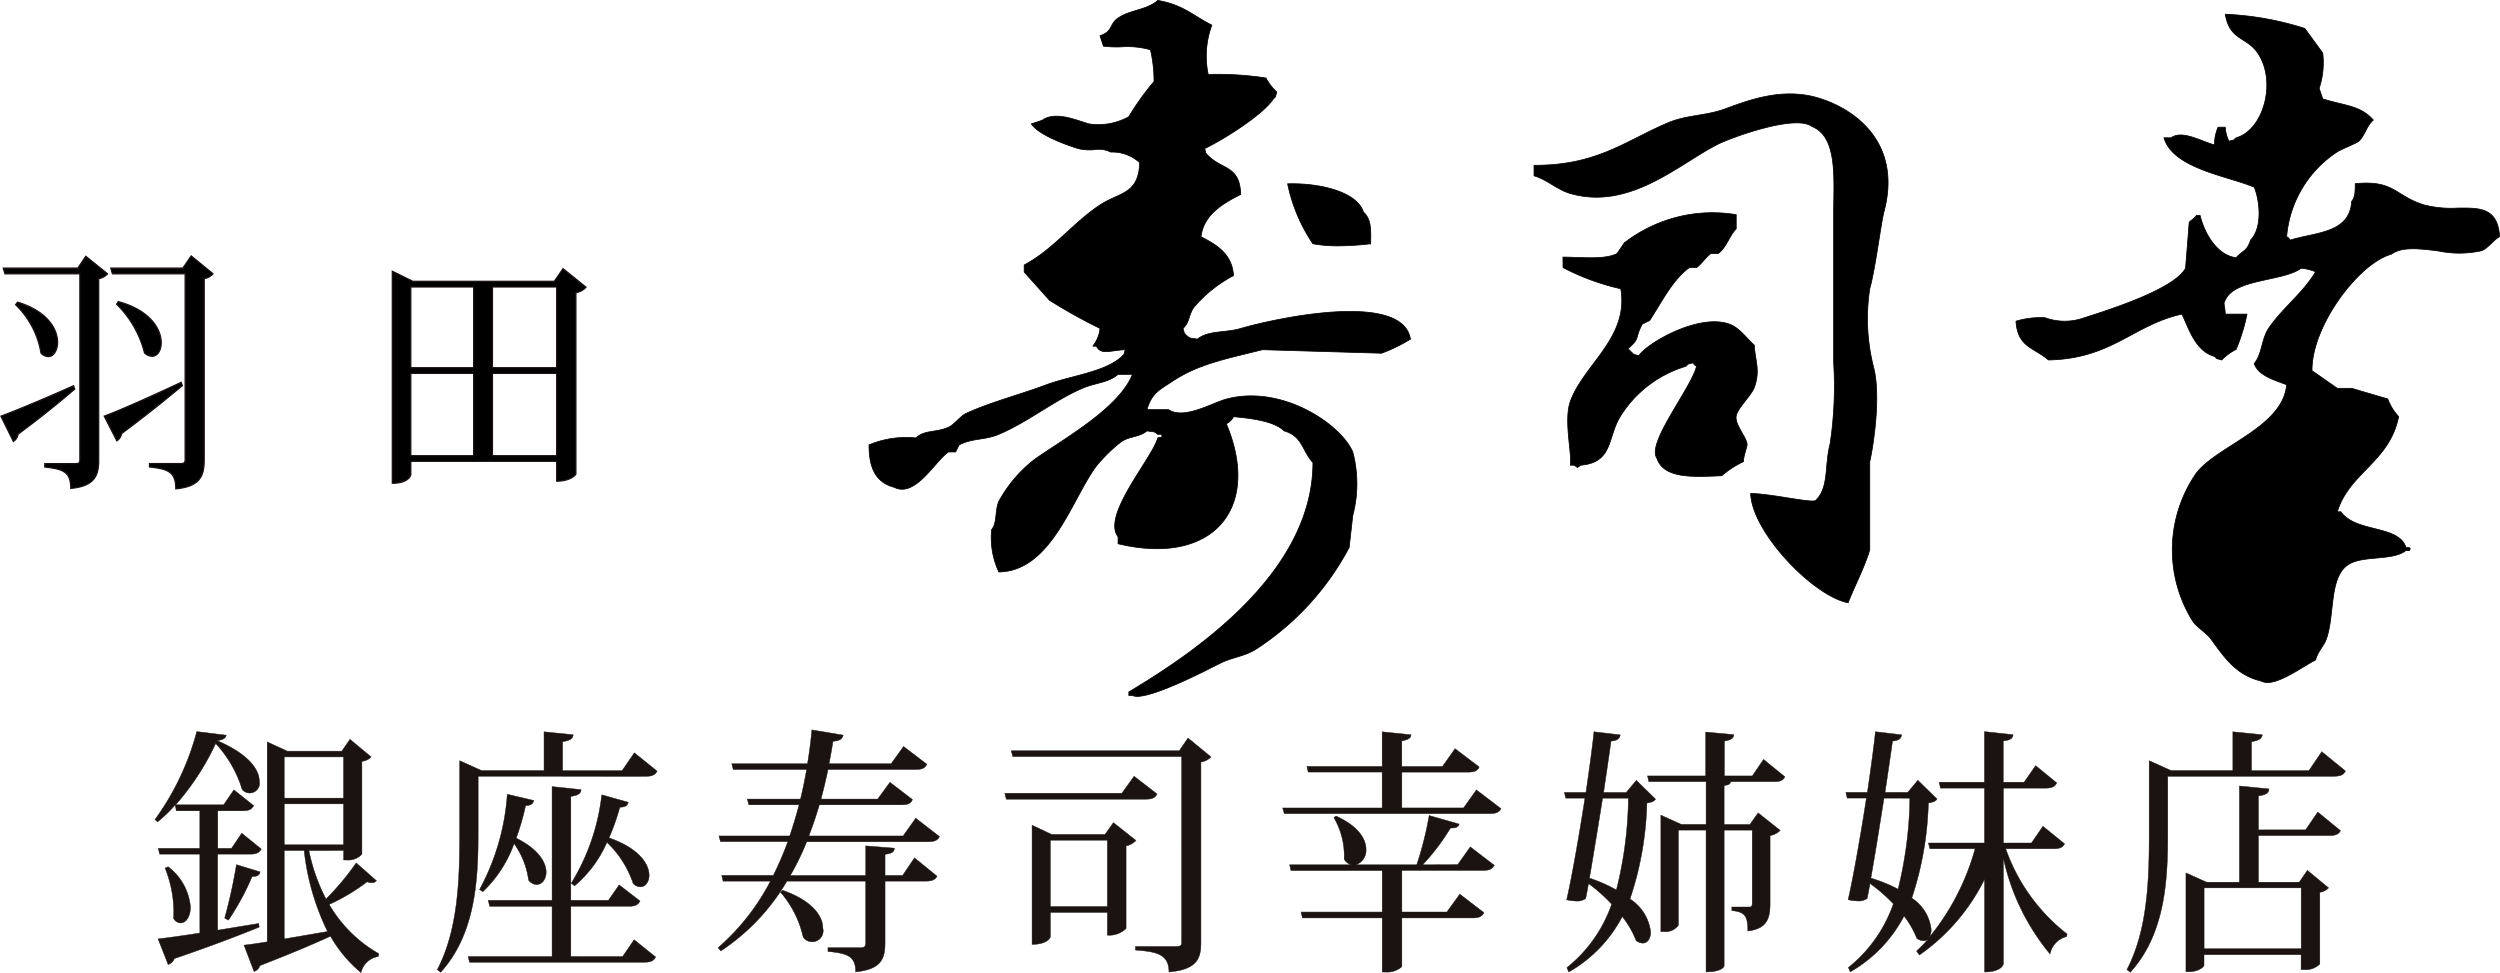 <svg xmlns="http://www.w3.org/2000/svg" width="170.086" height="66.191" viewBox="0 0 170.086 66.191">
  <g id="グループ_2726" data-name="グループ 2726" transform="translate(0.06 0.027)">
    <g id="グループ_2718" data-name="グループ 2718" transform="translate(10.484 49.639)">
      <path id="パス_2530" data-name="パス 2530" d="M103.059,541.131l2.792-.457.034.246c-1.342.545-3.19,1.263-5.775,2.143a.615.615,0,0,1-.418.4l-.683-1.74c.6-.069,1.612-.206,2.841-.4v-5.368H99.116l-.093-.388h2.826v-2.561h-1.6l-.079-.4a9.045,9.045,0,0,1-1.2,1.155L98.8,533.6a18.072,18.072,0,0,0,2.841-5.982l2,.246c-.029.192-.192.314-.624.369,2.2.929,2.875,2.015,2.875,2.738a.667.667,0,0,1-1.165.58,8.074,8.074,0,0,0-1.8-3.126,17.437,17.437,0,0,1-2.728,4.177h3.269l.7-1.017,1.342,1.072c-.128.246-.32.349-.737.349h-1.706v2.561H104l.7-1.033,1.327,1.072c-.128.241-.32.349-.732.349h-2.236Zm-3.367-4.315a3.846,3.846,0,0,1,1.519,2.738c0,.664-.319,1.086-.673,1.086a.579.579,0,0,1-.477-.314c.015-.157.015-.319.015-.477a8.2,8.2,0,0,0-.59-2.944Zm6.257.349c-.049.211-.177.314-.546.314a17.291,17.291,0,0,1-1.612,2.969l-.251-.143a35.143,35.143,0,0,0,.8-3.632Zm3.318-1.455a12.416,12.416,0,0,0,1.165,3.3,17.554,17.554,0,0,0,2.055-2.457l1.376,1.214a.411.411,0,0,1-.3.138.878.878,0,0,1-.334-.069,13.113,13.113,0,0,1-2.585,1.543,9.171,9.171,0,0,0,3.382,3.352l-.049.192a1.44,1.44,0,0,0-1.165,1.091,9.064,9.064,0,0,1-2.074-2.477c-1.145.525-2.708,1.194-4.8,2a.615.615,0,0,1-.4.4l-.683-1.789c.364-.035.924-.123,1.578-.226v-13.6l1.371.629h3.7l.56-.806,1.435,1.194a.938.938,0,0,1-.624.3v6.316a1.238,1.238,0,0,1-1.017.4h-.226v-.649Zm2.359-6.37h-4.036v2.807h4.036Zm-4.036,5.982h4.036v-2.787h-4.036Zm0,.388v6.016l2.949-.506a16.6,16.6,0,0,1-1.593-5.51Z" transform="translate(-98.797 -527.511)" fill="#1a1311" stroke="#1a1311" stroke-width="0.029"/>
      <path id="パス_2531" data-name="パス 2531" d="M105.482,530.645v3.962c0,2.9-.143,6.739-2.551,9.373l-.226-.177c1.406-2.7,1.519-6.09,1.519-9.177v-5.038l1.484.669h4.257v-2.635l1.981.2c-.02.261-.192.384-.718.472v1.966h4.05l.831-1.209,1.548,1.244c-.128.246-.319.354-.782.354Zm9.831,12.264.782-1.14,1.465,1.175c-.128.246-.319.354-.767.354h-11.9l-.093-.388h5.712v-3.421h-4.247l-.093-.4h4.34v-7.741l1.976.211c-.03.266-.206.388-.7.457v7.073h2.556l.732-1.052,1.421,1.1c-.143.251-.32.354-.752.354h-3.957v3.421Zm-9.732-4.561a15.852,15.852,0,0,0,1.883-6.478l1.8.423c-.044.211-.172.334-.555.354a16.89,16.89,0,0,1-.639,2.207c1.534.757,2.04,1.671,2.04,2.32,0,.491-.3.841-.654.841a.721.721,0,0,1-.541-.3,5.562,5.562,0,0,0-.988-2.492A8.453,8.453,0,0,1,105.8,538.5Zm6.238-.423a14.674,14.674,0,0,0,2.074-6.016l1.8.506c-.044.212-.192.334-.57.334a15.806,15.806,0,0,1-.737,2.089c2.074.718,2.728,1.809,2.728,2.541,0,.457-.256.791-.59.791a.7.7,0,0,1-.492-.226,6.92,6.92,0,0,0-1.789-2.807,8.151,8.151,0,0,1-2.2,2.964Z" transform="translate(-83.496 -527.499)" fill="#1a1311" stroke="#1a1311" stroke-width="0.029"/>
      <path id="パス_2532" data-name="パス 2532" d="M121.64,534.847c-.128.246-.32.349-.767.349H112.61a17.465,17.465,0,0,1-1.121,2.3h5.137v-2.016l1.946.157c-.015.226-.108.349-.634.418v1.44h1.194l.811-1.2,1.534,1.249c-.128.226-.32.334-.767.334h-2.772v4.193c0,1.071-.241,1.808-2,1.98,0-1.067-.56-1.263-1.883-1.386v-.26h2.217c.27,0,.349-.088.349-.334v-4.193h-5.358a14.426,14.426,0,0,1-4.5,4.753l-.177-.226a15.434,15.434,0,0,0,3.559-4.527h-3.224l-.093-.388h3.51a22.379,22.379,0,0,0,.988-2.3h-4.581l-.108-.384h4.817c.236-.7.447-1.406.639-2.123h-3.416l-.113-.388h3.623c.162-.663.3-1.352.418-2.016h-4.994l-.1-.388h5.151c.133-.771.226-1.543.3-2.3l2.123.354c-.049.246-.206.383-.688.418-.079.51-.172,1.022-.27,1.528h4.227l.845-1.175,1.583,1.21c-.133.265-.3.353-.752.353H114.06c-.143.664-.3,1.353-.482,2.016h3.863l.831-1.141,1.529,1.175c-.108.266-.3.354-.747.354h-5.584c-.211.718-.447,1.421-.718,2.123h6.415l.86-1.209ZM110.964,538.5c2.089.732,2.743,1.8,2.743,2.575a.748.748,0,0,1-1.337.615,7.043,7.043,0,0,0-1.534-3.052Z" transform="translate(-68.269 -527.597)" fill="#1a1311" stroke="#1a1311" stroke-width="0.029"/>
      <path id="パス_2533" data-name="パス 2533" d="M119.354,530.308l1.563,1.209c-.128.246-.319.35-.752.35h-9.506l-.1-.4h7.963Zm3.667-2.6,1.563,1.283a1.13,1.13,0,0,1-.683.349v12.323c0,1.052-.29,1.8-2.173,1.961,0-1.224-.875-1.386-2.281-1.489v-.246h2.743c.3,0,.4-.055.4-.266V528.971H111.106l-.113-.4h11.438Zm-5.073,5.756,1.534,1.214a1.268,1.268,0,0,1-.673.369v5.613a1.591,1.591,0,0,1-1.273.457v-1.543h-3.878v1.666s-.143.507-1.244.507v-8.106l1.337.629h3.623Zm-4.291,5.706h3.878v-4.512h-3.878Z" transform="translate(-52.741 -527.162)" fill="#1a1311" stroke="#1a1311" stroke-width="0.029"/>
      <path id="パス_2534" data-name="パス 2534" d="M127.584,531.574l1.676,1.278c-.128.231-.319.335-.782.335h-13.96l-.113-.384h6.768V530.36h-5.028l-.093-.383h5.122v-2.355l1.961.2c-.015.226-.162.33-.624.418v1.74h2.762l.86-1.21,1.642,1.244c-.128.266-.32.349-.762.349h-4.5V532.8h4.2Zm-1.273,5.087.86-1.209L128.8,536.7c-.128.246-.319.354-.781.354h-5.505v2.826h3.062l.88-1.214,1.642,1.263c-.128.245-.32.354-.762.354h-4.822V543.6a1.483,1.483,0,0,1-1.116.364h-.221v-3.681h-5.427l-.093-.4h5.52v-2.826h-6.208l-.093-.388H119.1a.774.774,0,0,1-.511-.383,5.128,5.128,0,0,0-.7-2.826l.143-.108c1.548.7,2.045,1.583,2.045,2.266a1.032,1.032,0,0,1-.7,1.052h4.149a23.246,23.246,0,0,0,.845-3.352l2.04.58c-.064.211-.221.28-.59.266a14.52,14.52,0,0,1-1.9,2.507Z" transform="translate(-37.683 -527.499)" fill="#1a1311" stroke="#1a1311" stroke-width="0.029"/>
      <path id="パス_2535" data-name="パス 2535" d="M122.512,531.751l.688-.826,1.307,1.278c-.113.157-.256.211-.59.265a21.957,21.957,0,0,1-1.15,6.527,3.087,3.087,0,0,1,1.406,2.246c0,.458-.221.757-.541.757a.754.754,0,0,1-.447-.177,6.3,6.3,0,0,0-.944-1.631,9.229,9.229,0,0,1-3.637,3.77l-.128-.295a9.5,9.5,0,0,0,3.048-4.316,11.233,11.233,0,0,0-1.578-1.406c-.064.369-.128.718-.192,1.018a.974.974,0,0,1-.654.172,3.1,3.1,0,0,1-.639-.083c.349-1.529.845-4.336,1.244-6.916H118.4l-.093-.384h1.465c.241-1.652.447-3.161.546-4.129l1.784.211c-.029.231-.177.388-.624.423-.108.806-.3,2.069-.506,3.495Zm-1.607.384c-.29,1.824-.624,3.844-.895,5.441a10.106,10.106,0,0,1,1.833.806,26.554,26.554,0,0,0,.816-6.247Zm12.4-1.455c-.113.246-.32.334-.737.334h-2.949c-.034.157-.128.226-.447.261v2.649h1.755l.56-.786,1.5,1.189a1.228,1.228,0,0,1-.688.354v4.63c0,.983-.192,1.706-1.514,1.863,0-1-.177-1.3-1.086-1.387v-.245h1.18c.162,0,.206-.069.206-.281v-4.95h-1.912v9.246c0,.039-.177.4-1.229.4v-9.649h-1.883v6.474a1.107,1.107,0,0,1-1,.437h-.192v-7.928l1.386.629h1.691v-2.91h-3.893l-.093-.388h3.957v-2.984l1.912.177c-.015.246-.162.349-.639.438v2.369h1.9l.767-1.121Z" transform="translate(-22.417 -527.499)" fill="#1a1311" stroke="#1a1311" stroke-width="0.029"/>
      <path id="パス_2536" data-name="パス 2536" d="M137.084,535.253c-.128.245-.319.334-.752.334h-3.254a12.671,12.671,0,0,0,4.183,5.81l-.049.172a1.514,1.514,0,0,0-1.116,1.18,15.284,15.284,0,0,1-3.175-6.532v7.216c0,.054-.177.541-1.278.541v-6.316a13.705,13.705,0,0,1-4.434,5.161l-.192-.266c.27-.261.541-.526.782-.806h-.015a.506.506,0,0,1-.3.1.819.819,0,0,1-.447-.157,6.173,6.173,0,0,0-.875-1.524,9.382,9.382,0,0,1-3.657,3.8l-.128-.295a9.564,9.564,0,0,0,3.062-4.335,11.444,11.444,0,0,0-1.593-1.386c-.064.369-.128.718-.192,1.018a.974.974,0,0,1-.654.172,3.089,3.089,0,0,1-.639-.083c.349-1.529.845-4.335,1.244-6.916h-1.307l-.093-.384h1.465c.241-1.651.447-3.16.546-4.129l1.784.211c-.03.231-.177.389-.619.423-.113.806-.3,2.069-.511,3.495h1.544l.688-.826,1.307,1.278c-.113.157-.256.211-.59.266a22.261,22.261,0,0,1-1.131,6.473,2.912,2.912,0,0,1,1.322,2.143.99.99,0,0,1-.128.506h.015A16.385,16.385,0,0,0,131,535.587h-3.077l-.1-.389h3.814v-3.736h-3l-.079-.4h3.077v-3.441l1.946.211c-.03.246-.177.369-.668.418v2.811h1.421l.782-1.125,1.435,1.174c-.128.246-.319.354-.752.354H132.92V535.2h1.912l.782-1.14ZM124.8,532.146c-.29,1.823-.61,3.844-.895,5.441a10.422,10.422,0,0,1,1.853.753,27.064,27.064,0,0,0,.8-6.193Z" transform="translate(-7.167 -527.511)" fill="#1a1311" stroke="#1a1311" stroke-width="0.029"/>
      <path id="パス_2537" data-name="パス 2537" d="M139.348,528.973l1.612,1.317c-.128.246-.314.354-.781.354h-11.31v3.962c0,2.9-.128,6.739-2.551,9.373l-.226-.177c1.406-2.7,1.514-6.09,1.514-9.177v-5.038l1.484.669H133.3v-2.635l2,.2c-.034.261-.206.384-.732.472v1.966h3.908Zm-1.1,5.319.826-1.209,1.548,1.263c-.128.246-.334.334-.767.334h-4.817v3.175h2.777l.555-.806,1.44,1.19a.968.968,0,0,1-.595.3v4.881a1.367,1.367,0,0,1-1.067.383h-.206v-1.018h-6.606v.723c0,.1-.383.437-1.022.437h-.206v-6.724l1.406.634h2.231v-6.547l2.01.2c-.015.28-.192.4-.718.472v2.315Zm-.3,3.947h-6.606v4.143h6.606Z" transform="translate(8.068 -527.499)" fill="#1a1311" stroke="#1a1311" stroke-width="0.029"/>
    </g>
    <g id="グループ_2719" data-name="グループ 2719">
      <g id="グループ_2332" data-name="グループ 2332" transform="translate(0 17.389)">
        <path id="パス_2538" data-name="パス 2538" d="M96.664,531.933c.826-.295,2.9-1.155,4.945-2.07l.079.231c-.845.717-2.123,1.789-3.858,3.067a.661.661,0,0,1-.319.491Zm5.775-10.878,1.48,1.195a1.029,1.029,0,0,1-.6.329v12.343c0,1.032-.256,1.769-1.9,1.927,0-1.175-.575-1.312-1.769-1.455v-.231h2.089c.221,0,.3-.049.3-.26V522.25h-5.1l-.113-.389h5.073Zm-4.645,3.121c2.06.614,2.728,1.863,2.728,2.723,0,.56-.27.983-.639.983a.683.683,0,0,1-.492-.246,5.887,5.887,0,0,0-1.725-3.283Zm5.9,7.756c.88-.315,3.062-1.278,5.235-2.3l.079.226c-.924.772-2.3,1.9-4.134,3.264a.736.736,0,0,1-.319.492Zm5.918-10.9,1.484,1.214a1,1,0,0,1-.6.329v12.343c0,1.052-.256,1.8-1.932,1.961,0-1.209-.59-1.347-1.789-1.49v-.231H108.9c.226,0,.3-.069.3-.26V522.25h-4.945l-.113-.389h4.9Zm-4.96,3.107c2.2.6,2.92,1.9,2.92,2.792,0,.545-.256.929-.624.929a.783.783,0,0,1-.511-.226,7.041,7.041,0,0,0-1.9-3.318Z" transform="translate(-96.664 -521.036)" stroke="#1a1311" stroke-width="0.086"/>
        <path id="パス_2539" data-name="パス 2539" d="M113.7,521.211l1.563,1.263a1.147,1.147,0,0,1-.688.369V535.18c0,.054-.364.492-1.307.492V534.32h-9.924v.914s-.108.58-1.258.58V521.388l1.386.684h9.639Zm-6.08,1.249h-4.276v5.49h4.276Zm-4.276,5.878v5.6h4.276v-5.6Zm9.924-5.878h-4.37v5.49h4.37Zm-4.37,11.477h4.37v-5.6h-4.37Z" transform="translate(-75.455 -520.351)" stroke="#1a1311" stroke-width="0.086"/>
      </g>
      <g id="グループ_2335" data-name="グループ 2335" transform="translate(59.064)">
        <g id="グループ_2333" data-name="グループ 2333" transform="translate(0)">
          <path id="合体_1" data-name="合体 1" d="M17.925,47.29h-.248v-.243c4.826-2.88,12.515-8.25,12.524-15.6-.739-.818-.712-1.8-1.964-2.159-.655-.664-2.256-.858-3.437-.965a1.147,1.147,0,0,1-.491.482c2.424,5.769-.938,9.711-7.366,8.162v-.478c-1.133-1.438,2.314-5.322,2.7-6.719.115-.106.394.062.243-.248h-.243c-.279-.221-.212-.15-.739-.234-.46.416-1.168.358-1.721.721a10.641,10.641,0,0,0-1.721,1.677c-1.646,2.207-3.052,7.149-6.631,7.2a5.515,5.515,0,0,1-.491-2.88c.394-.487.212-1.278.491-1.924a9.107,9.107,0,0,1,2.46-2.875c2-1.407,5.729-3.473,6.631-5.764h-.982c-.69.593-1.526.553-2.46.964-1.885.814-3.734,2.314-5.649,3.114-.969.411-1.787.248-2.7.721l-.243.482H5.4c-.916.633-2.261,3.141-3.689,2.4C.465,32.8-.009,31.811,0,30.241a6.515,6.515,0,0,1,3.19-.473c.6-.562,1.345-.345,2.212-.726.4-.177.823-.779,1.225-.955,1.734-.783,3.7-1.283,5.406-1.925,1.659-.624,3.995-.862,5.154-1.92.248-.266.088-.022.248-.478-1.133.062-1.624.372-1.969-.239h-.243a2.3,2.3,0,0,0,.491-1.208A36.307,36.307,0,0,1,12.276,20.4l-1.721-1.92V18c1.969-1.04,3.358-2.9,5.158-4.083,1.336-.872,2.632-.708,2.7-2.88a2.756,2.756,0,0,0-1.969-.717,1.788,1.788,0,0,0-1.115-.163,3.305,3.305,0,0,1-1.1-.075c-.9-.279-2.681-.929-3.19-1.681.248-.08.491-.159.739-.243.92-.673,2.464.053,3.19.243a4.258,4.258,0,0,0,2.7-.482,18.071,18.071,0,0,1,1.721-2.4,9.441,9.441,0,0,0-.243-2.159,5.731,5.731,0,0,0-1.96-.2,7.5,7.5,0,0,1-1.239-.044L15.713,2.4c.88-.27.628-.788,1.23-1.2.818-.562,1.991-.553,2.7-1.2,1.739.3,2.42,1.053,3.681,1.681a6.1,6.1,0,0,0-.248,3.358,21.676,21.676,0,0,1,3.928.239,3.681,3.681,0,0,0,.739.96c-.15.46,0,.217-.248.482-.708,1.071-3.411,2.769-4.663,3.362.15.46,0,.208.243.482.964.973,2.159.668,2.212,2.637-1.128.579-2.522,1.336-2.7,2.88,1.035.531,2.119,1.155,2.212,2.641a9.083,9.083,0,0,0-2.7,2.164c-.363.526-.288,1.022-.739,1.433.155.465.009.217.248.482.274.225.212.159.739.243.725-.6,1.889-.412,2.946-.726,2.411-.7,11.011-2.553,11.542.726a10.666,10.666,0,0,1-1.964.96l-8.1-.239c-2.477.624-4.331.955-6.145,2.159-.872.579-1.4.8-1.716,1.92h1.469c1.048.7,2.968-.46,3.933-.721,3.738-1,7.755,1.668,8.6,3.6a8.467,8.467,0,0,1,0,4.322c-.08.717-.164,1.442-.243,2.164a18.61,18.61,0,0,1-6.384,6.959c-.8.482-1.624.531-2.46.96-.874.449-4.309,2.223-5.574,2.223A.692.692,0,0,1,17.925,47.29ZM30.2,16.558a11.351,11.351,0,0,1-1.721-4.079c2.013-.066,4.689.474,5.158,1.92.518.477.518,1.132.491,2.159a19.834,19.834,0,0,1-2.209.143A9.277,9.277,0,0,1,30.2,16.558Z" stroke="#000" stroke-width="0.051"/>
        </g>
        <g id="グループ_2334" data-name="グループ 2334" transform="translate(45.244 6.363)">
          <path id="パス_2544" data-name="パス 2544" d="M132.621,545.976c1.386.01,4.129.669,4.419.477.929-.89.595-2.354.983-3.839a26.083,26.083,0,0,0,.246-5.519V527.008c0-2.438.295-5.284-1.475-6-1.14-.851-5.476.752-6.385,1.2-2.61,1.3-5.987,4.541-10.067,3.357-.885-.256-1.588-.954-2.458-1.2v-.717c4.276.024,6.242-1.671,9.088-2.88,1.3-.556,2.6-.472,3.927-.963,1.661-.614,3.957-1.475,6.385-.718,2.7.84,5.589,3.234,4.419,7.683-.241.924-.565,3.775-.978,5.279a13.411,13.411,0,0,0,.246,5.279c.56,2.04-.049,5.672-.246,6.483v6c-.359,1.2-.983,2.364-1.474,3.6C136.863,552.951,132.7,548.586,132.621,545.976Z" transform="translate(-117.885 -518.793)" stroke="#000" stroke-width="0.051" fill-rule="evenodd"/>
          <path id="パス_2545" data-name="パス 2545" d="M118.285,523.47c1.2.005,2.846.2,3.682-.241.167-.241.329-.482.492-.723a9.8,9.8,0,0,1,7.614-1.922v.964c-.477.487-.664,1.278-1.229,1.681h-.491c-.31.206-.669.747-.983.958h-.487c-1.13.8-1.927,2.433-2.7,3.6l-.492.236c-.551.992-.1.929-.983,1.681l.246.241c.275.241.025.088.492.241.541-.85,4.05-2.89,6.139-2.163.727.256,1.194.983,1.72,1.44.049,1.066.428,1.706,0,2.88-.2.536-1.111,1.371-1.229,1.922-.123.58.678,1.421.737,1.922.025.182-.231.723-.246,1.2a6.258,6.258,0,0,0-1.475.959c-1.951.084-3.952.216-4.419-1.2-.713-1.017,2.325-4.738,2.7-6.242-.27-.207-.025.024-.246-.236-.467.142-.216,0-.487.236a7.919,7.919,0,0,0-4.424,3.362c-.909,1.416-.482,3.165-2.7,3.362-.4.212-.084.212-.487,0h-.246c.147-.664-.457-3.042,0-4.32.9-2.531,4.006-4.33,3.436-7.682a16.081,16.081,0,0,1-3.927-1.44Z" transform="translate(-116.319 -512.37)" stroke="#000" stroke-width="0.051" fill-rule="evenodd"/>
        </g>
        <path id="合体_2" data-name="合体 2" d="M16.7,45.371c-1.743-.411-2.53-1.637-3.442-2.88-.283-.394-.956-.783-1.23-1.2A9.161,9.161,0,0,1,12.28,31.21c1.451-1.871,5.888-3.11,6.14-6-.774-.305-1.924-.606-2.207-1.442.535-.646.5-1.69.982-2.4.9-1.345,2.331-2.389,3.19-3.844a2.987,2.987,0,0,0-.982-.239c-1.274.907-4.517.7-5.158,2.163-.168.288-.031.234,0,.955h1.478a12.86,12.86,0,0,1-.739,2.4,3.632,3.632,0,0,0-.982.721c-.473-.146-.217,0-.491-.243C12.245,22.92,11.8,21.5,11.3,20.4c-3.318.73-4.756,3.035-9.086,3.123-1-.867-2.088-.85-2.212-2.641a5.984,5.984,0,0,1,1.969-.239,3.918,3.918,0,0,0,2.7,0c1.774-.566,6.1-1.946,6.87-3.362q.126-1.56.248-3.119c.044-.1.394-.278.491-.482h.248c.279,1.15,1.1,2.707,2.455,2.884.447-.5.739-.429.982-1.2.854-.885.6-2.765.248-3.6-1.911-.788-5.525-1.278-6.14-3.358h.487c.748-.562,2.079.266,2.951.478a2.977,2.977,0,0,1,.243-1.2h.491a2.512,2.512,0,0,0,.248.955c.473-.146.217,0,.491-.234,1.862-.518,2.783-3.827,1.469-5.764C15.691,1.513,14.545,1.8,14.245,0a20.587,20.587,0,0,1,5.406.964c.411.553.818,1.115,1.225,1.677a5.542,5.542,0,0,1-.243,2.4c.084.243.159.482.243.716,1.491.474,2.557.438,3.442,1.442-.46.394-.562,1.026-.982,1.438-.128.124-1.278.584-1.473.725a7.657,7.657,0,0,0-3.442,5.76.668.668,0,0,0,.142.1s-.013,0,.1.142c1.756-.544,4.052-.456,4.181-2.637.248-.305.23-.6.243-1.2,2.659-.265,2.69.823,4.667,1.442a7.539,7.539,0,0,0,2.314.217c1.491-.013,2.716-.031,2.84,1.942-.416.234-.8.805-1.225.96a6.943,6.943,0,0,1-2.937.018c-1.252-.155-2.486-.314-3.2.221-2.2.588-5.437,4.875-5.4,7.923.575.4,1.146.8,1.721,1.2h.982c.814.243,1.637.482,2.451.721a3.576,3.576,0,0,0,.739,1.2c-.6,3.07-3.358,3.813-4.172,6.476h.243c1.017,1.442,3.88.88,4.419,2.4.119.106.4-.062.248.243h-.248c-.925.721-2.937.3-3.933.965-1.3.872-.894,3.411-1.469,5.039-.181.509-.566.814-.739,1.438-.769.379-2.3,1.534-3.274,1.534A.854.854,0,0,1,16.7,45.371Z" transform="translate(78.027 0.942)" stroke="#000" stroke-width="0.051"/>
      </g>
    </g>
  </g>
</svg>
